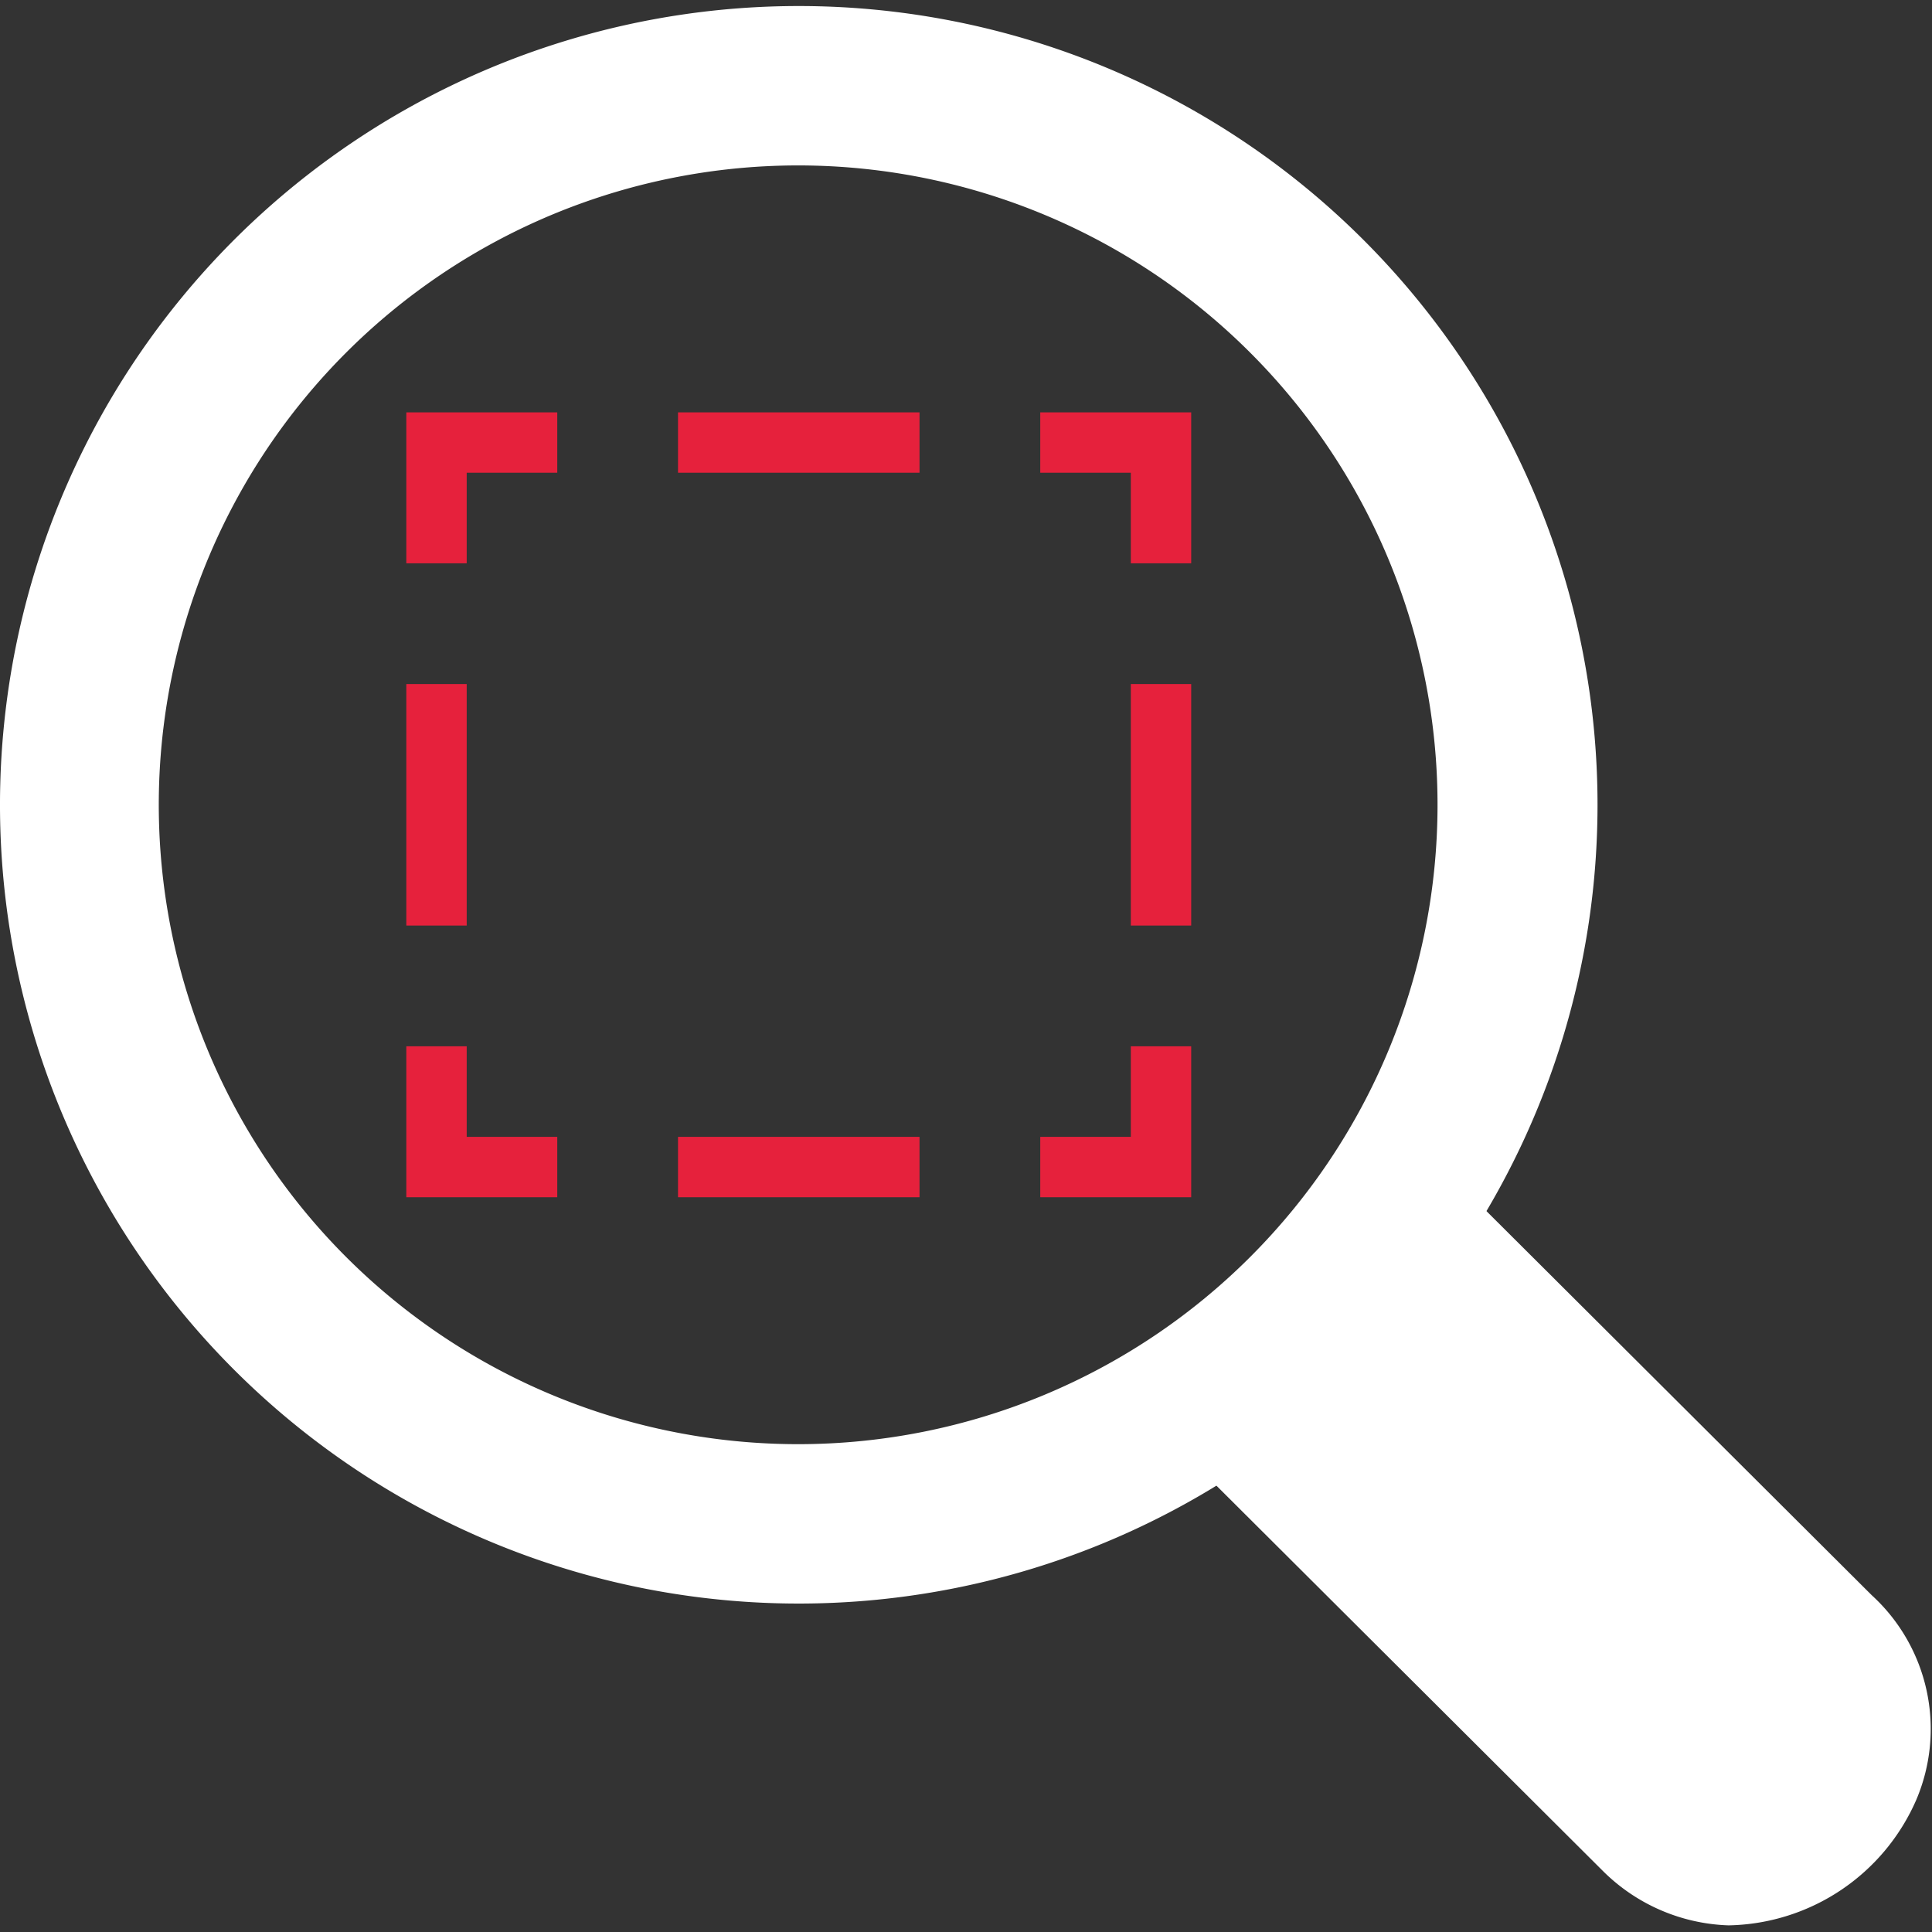 <svg id="Calque_1" data-name="Calque 1" xmlns="http://www.w3.org/2000/svg" viewBox="0 0 32 32"><rect x="0" y="0" width="32" height="32" fill="#333333" stroke="none"/><defs><style>.cls-1{fill:#fff;}.cls-2,.cls-3{fill:none;stroke:#e6213c;stroke-linecap:square;stroke-miterlimit:10;}.cls-3{stroke-dasharray:3 3;}</style></defs><title>cmd_zoomwindowPlan de travail 1</title><g id="loupe"><path class="cls-1" d="M24.47,19.91,31,26.42a3,3,0,0,1,.74,3.39,3.46,3.46,0,0,1-3.11,2.08A3.09,3.09,0,0,1,26.56,31l-6.64-6.62A50,50,0,0,1,24.47,19.91Z"/><path class="cls-1" d="M13.23.1A13.23,13.23,0,1,0,26.46,13.33,13.23,13.23,0,0,0,13.23.1Zm0,23.82A10.59,10.59,0,1,1,23.81,13.33,10.59,10.59,0,0,1,13.23,23.92Z"/></g><polyline class="cls-2" points="19.23 17.83 19.23 19.33 17.73 19.33"/><line class="cls-3" x1="14.73" y1="19.33" x2="10.23" y2="19.33"/><polyline class="cls-2" points="8.73 19.33 7.23 19.33 7.23 17.83"/><line class="cls-3" x1="7.23" y1="14.83" x2="7.23" y2="10.33"/><polyline class="cls-2" points="7.23 8.83 7.23 7.33 8.73 7.33"/><line class="cls-3" x1="11.73" y1="7.33" x2="16.23" y2="7.33"/><polyline class="cls-2" points="17.73 7.33 19.23 7.33 19.23 8.83"/><line class="cls-3" x1="19.23" y1="11.83" x2="19.23" y2="16.33"/></svg>